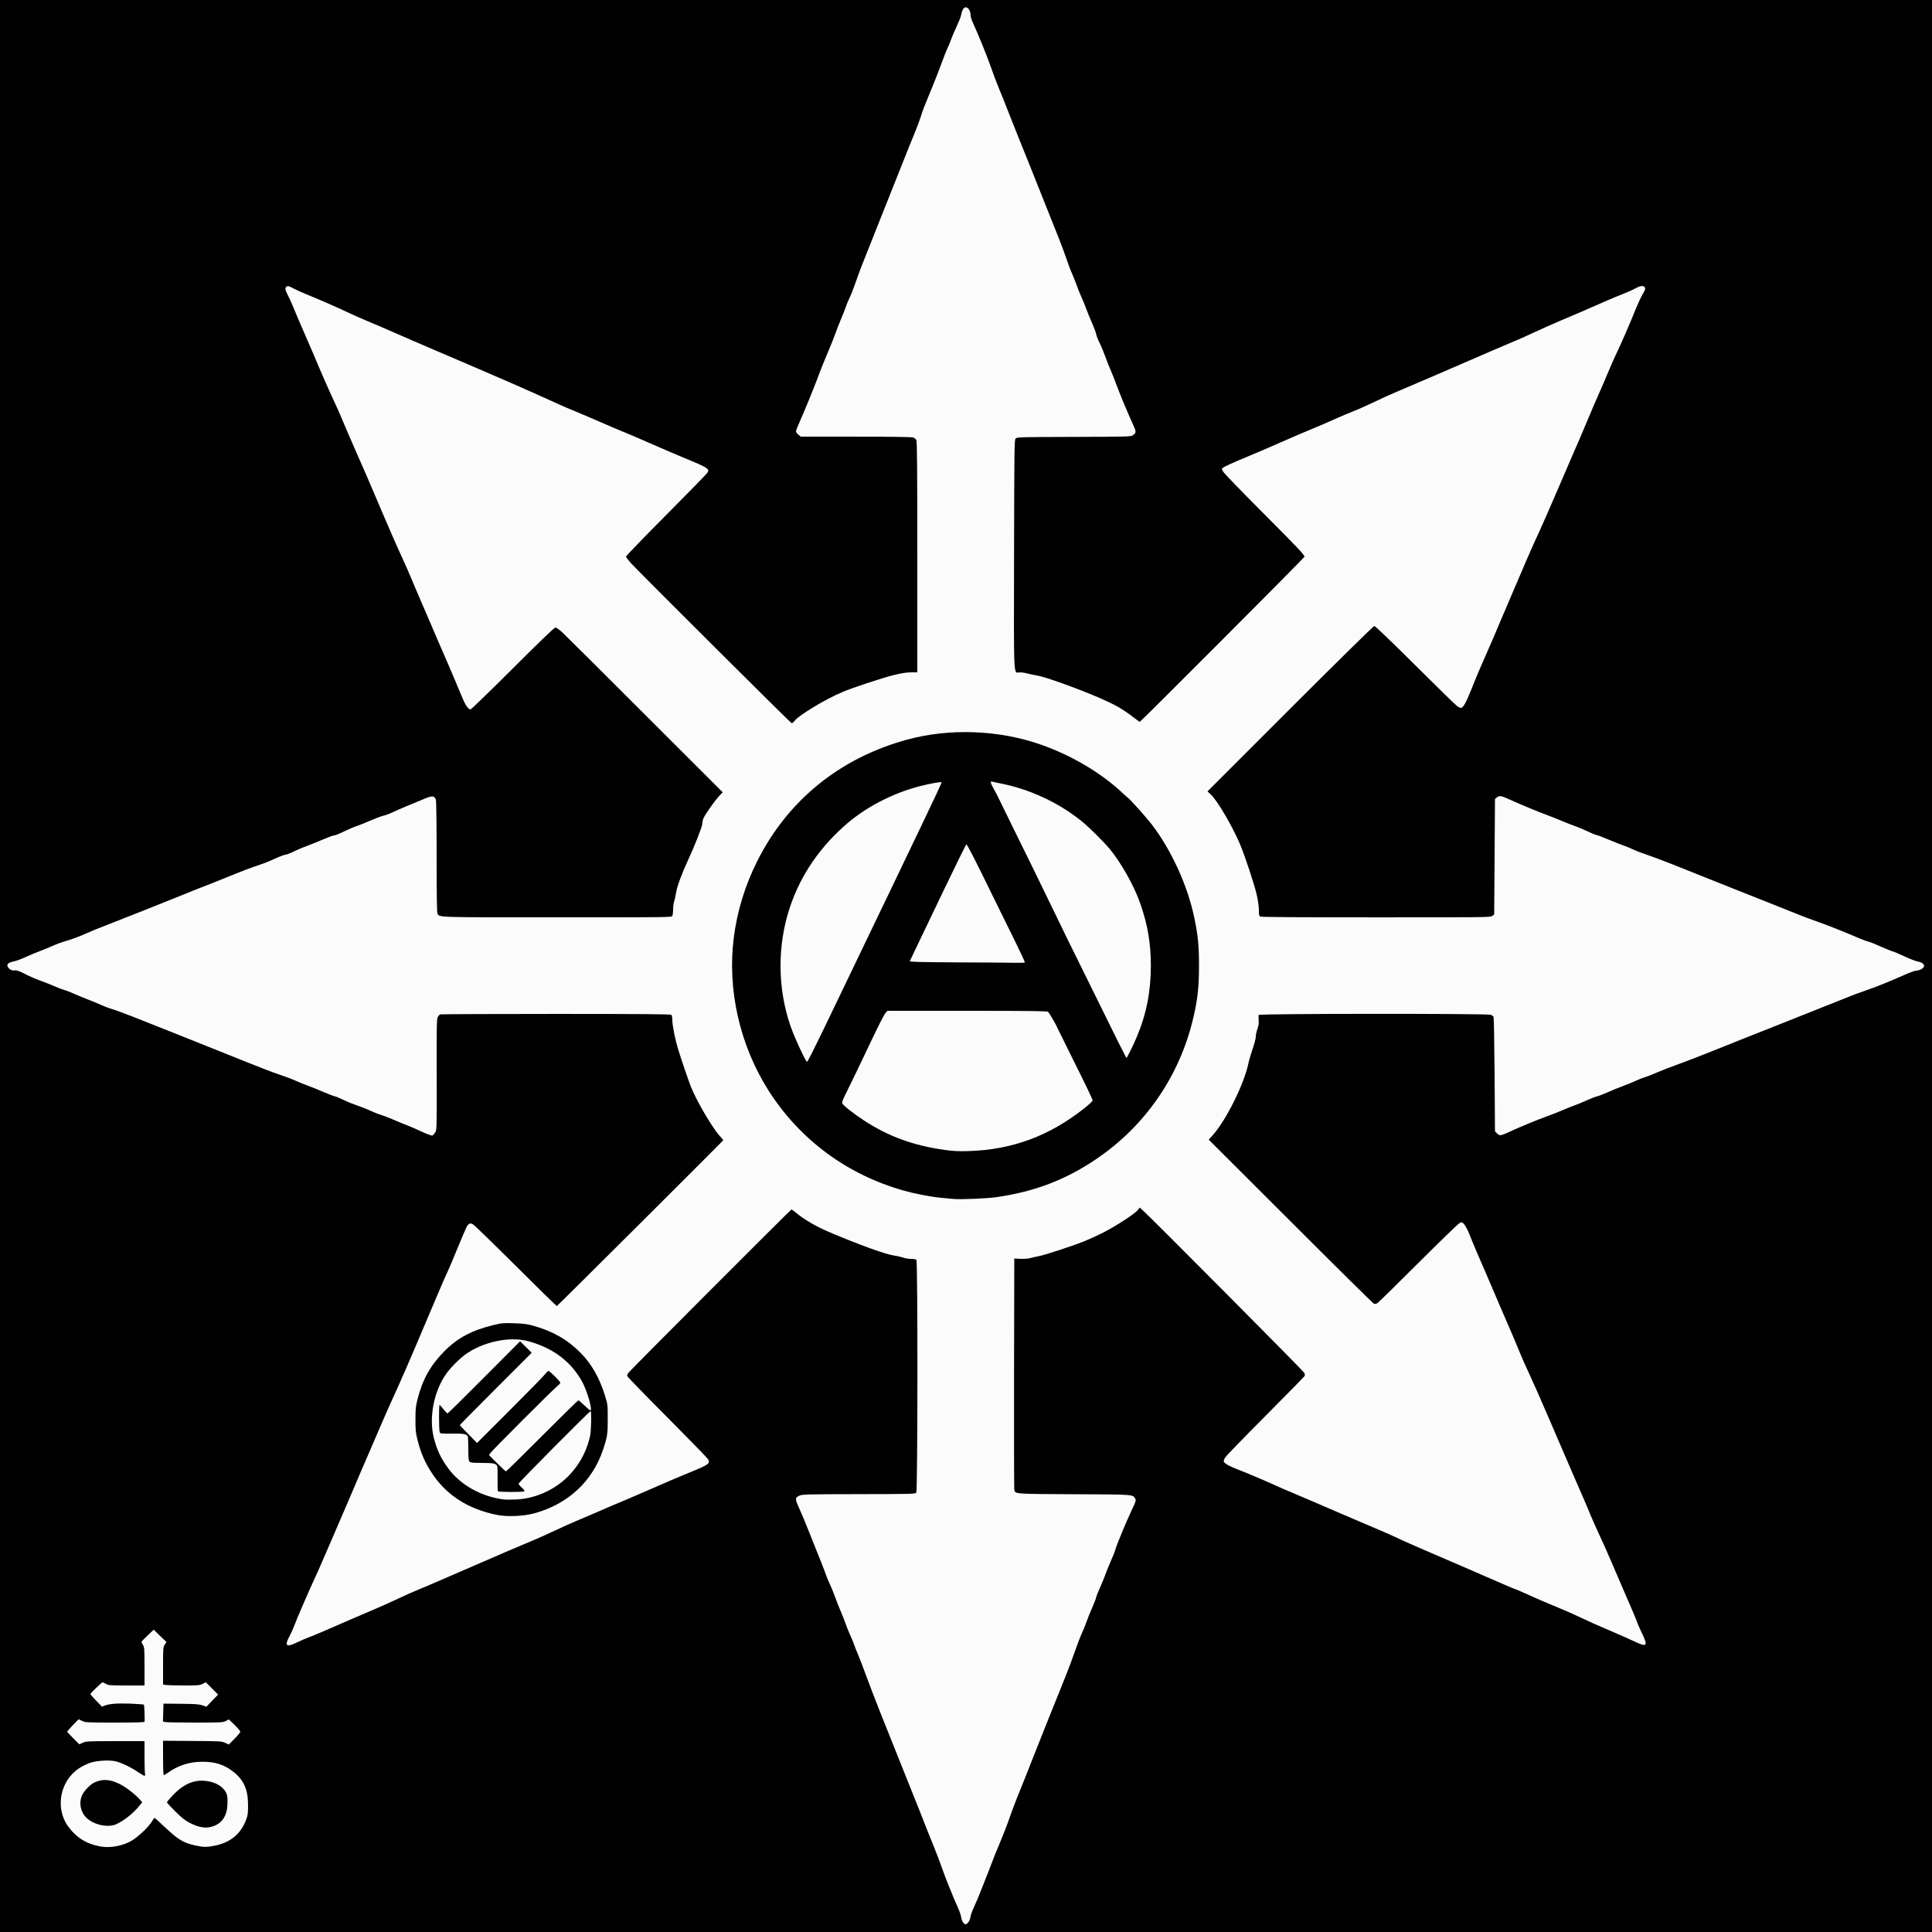 <?xml version="1.0" encoding="utf-8"?>
<!DOCTYPE svg PUBLIC "-//W3C//DTD SVG 1.0//EN" "http://www.w3.org/TR/2001/REC-SVG-20010904/DTD/svg10.dtd">
<svg version="1.0" xmlns="http://www.w3.org/2000/svg" width="2500" height="2500" viewBox="0 0 2500 2500" preserveAspectRatio="xMidYMid meet">
 <rect x="0" y="0" width="2500" height="2500" fill="#808080" stroke="none"/>
 <g fill="#000100">
  <path d="M0 1250 l0 -1250 1250 0 1250 0 0 1250 0 1250 -1250 0 -1250 0 0 -1250z m1252.7 1227.9 c0.3 -2.4 2.3 -8.2 4.5 -12.9 2.2 -4.7 6 -13.4 8.3 -19.5 2.3 -6 6.1 -15.5 8.3 -21 2.2 -5.5 5.4 -13.6 7 -18 1.6 -4.4 6.4 -16.3 10.7 -26.5 4.2 -10.2 8.8 -21.9 10.2 -26 3.5 -10.4 10.3 -28.4 15.7 -41.5 2.5 -6 10.2 -25.4 17.1 -43 11.3 -28.7 18.5 -46.6 41 -102.5 3.7 -9.1 9.2 -23.7 12.2 -32.5 3 -8.8 7.1 -19.4 9 -23.5 1.9 -4.1 4.8 -11.1 6.3 -15.5 1.5 -4.4 4.8 -12.6 7.3 -18.2 2.5 -5.6 4.8 -11.6 5.2 -13.5 0.4 -1.8 2.9 -8 5.5 -13.8 2.6 -5.8 5.5 -13 6.5 -16 1 -3 4 -10.4 6.6 -16.3 2.7 -6 5.4 -12.7 6 -15 1.6 -6 14 -36.2 20.5 -49.7 l5.4 -11.4 -2 -2.1 c-2 -1.9 -3.7 -2 -35.8 -2.8 -18.5 -0.5 -50.6 -0.6 -71.2 -0.3 -24.5 0.4 -38.8 0.2 -41.3 -0.5 -7.3 -2 -6.7 11.2 -6.5 -158 l0.3 -152.4 10.5 0 c5.8 0 11 -0.3 11.7 -0.7 0.6 -0.5 4.4 -1.4 8.5 -2.2 9.5 -1.9 41.1 -12.1 58 -18.7 7.3 -2.9 19.4 -8.4 26.8 -12.2 15.8 -8 41 -24.5 44.2 -28.7 1.8 -2.4 2.9 -3 6 -3 3.8 0 6 2.1 108.5 104.8 57.5 57.6 105.4 106.1 106.5 107.7 1.9 3.1 2.4 9 0.9 11.3 -0.4 0.7 -23.1 23.7 -50.3 51.1 -27.3 27.4 -50.3 51 -51.3 52.5 -2.7 4 -4.7 2.9 32.5 18.1 10.2 4.2 23.2 9.8 29 12.5 5.8 2.7 17.7 7.9 26.5 11.5 8.8 3.7 22.5 9.5 30.5 13 15.1 6.6 36.3 15.7 53.5 23 31.2 13.2 38.8 16.5 58 25.5 5 2.3 27.9 12.3 51 22.2 23.1 9.9 47.9 20.6 55 23.8 14.8 6.6 39.3 17 40 17 0.3 0 5.6 2.3 11.8 5.1 12.1 5.6 24.1 10.7 46.2 19.9 7.7 3.1 20.1 8.7 27.5 12.3 7.4 3.6 23.9 10.9 36.5 16.3 12.7 5.3 26.5 11.4 30.8 13.6 l7.7 3.8 -3.6 -7.1 c-2 -4 -5.1 -11.1 -6.9 -15.8 -3.3 -8.5 -12.6 -30.3 -20.3 -47.6 -2.2 -4.9 -7.7 -17.8 -12.2 -28.5 -4.5 -10.7 -11.8 -27.1 -16.2 -36.4 -4.3 -9.3 -9.6 -21.2 -11.8 -26.5 -2.1 -5.3 -5.7 -13.9 -8 -19.1 -6.4 -14.4 -22 -50.6 -43.7 -101 -10.7 -25 -23 -52.9 -27.3 -62 -4.3 -9.1 -9.6 -21 -11.8 -26.5 -3.7 -9.4 -12.5 -29.9 -20.4 -48 -2 -4.4 -7.2 -16.8 -11.8 -27.5 -4.5 -10.7 -9.9 -23.3 -12 -28 -5.1 -11.3 -17.9 -41.4 -22 -51.9 -1.8 -4.6 -4.3 -9.6 -5.6 -11 l-2.2 -2.6 -50.9 50.8 c-27.9 27.9 -52.2 51.6 -53.8 52.7 -4.5 3 -8.8 2.6 -13.2 -1.2 -2.1 -1.7 -50.5 -49.8 -107.5 -106.7 -89.3 -89.1 -103.8 -104 -103.8 -106.5 0 -1.9 1.4 -4.4 4.7 -8 17.7 -19.5 41.3 -66.9 46.8 -93.9 0.9 -4.3 3.4 -12.8 5.6 -19 2.1 -6.1 3.9 -13 3.9 -15.2 0 -2.2 0.9 -6.6 2 -9.7 1.4 -4.1 1.8 -7 1.4 -10.2 -0.4 -2.4 -0.4 -5.6 0 -7 l0.6 -2.6 152 0 c111.2 0 152.6 0.3 154.4 1.1 1.4 0.7 2.8 1.9 3.3 2.8 0.4 0.9 1 34.6 1.3 74.8 l0.5 73.2 2.2 2.2 2.2 2.2 8.8 -4 c12.3 -5.7 36.8 -15.8 49.3 -20.3 5.8 -2.1 14.3 -5.4 19 -7.5 4.7 -2 11.4 -4.7 15 -6 3.6 -1.2 11 -4.3 16.5 -6.8 5.5 -2.5 11.6 -4.8 13.5 -5.2 1.9 -0.4 8 -2.8 13.5 -5.2 5.5 -2.5 14.1 -6 19.1 -7.8 5 -1.8 12.6 -4.9 16.9 -6.9 4.3 -2 9.6 -4.1 11.9 -4.7 2.2 -0.6 9.1 -3.2 15.1 -5.9 6.1 -2.6 18 -7.3 26.5 -10.3 14.6 -5.3 37.6 -14.3 60.5 -23.5 5.5 -2.3 31.2 -12.5 57 -22.7 79.8 -31.7 84.6 -33.6 98 -39 12.4 -5.1 24.7 -9.6 34.5 -12.9 6.8 -2.2 31 -12.1 44.5 -18.1 6.6 -2.9 14 -5.6 16.4 -5.8 2.4 -0.3 5.1 -1.2 5.9 -2.1 1.4 -1.4 1.3 -1.6 -1.2 -2.6 -1.5 -0.5 -3.8 -1 -5 -1 -1.3 0 -8 -2.7 -14.9 -5.9 -6.9 -3.3 -14.4 -6.5 -16.7 -7.1 -2.2 -0.6 -9.3 -3.5 -15.8 -6.4 -6.5 -3 -13.4 -5.7 -15.3 -6.1 -1.9 -0.4 -6.5 -2.1 -10.4 -3.7 -19.8 -8.6 -42.6 -17.6 -56 -22.3 -8.2 -2.9 -19 -6.9 -24 -9 -4.9 -2 -16.2 -6.5 -25 -10 -14.5 -5.7 -99.7 -39.6 -142.1 -56.6 -9.4 -3.7 -22.6 -8.6 -29.3 -10.9 -6.7 -2.2 -14.7 -5.3 -17.9 -6.9 -3.1 -1.5 -8.2 -3.6 -11.2 -4.6 -3 -1 -11.6 -4.4 -19 -7.5 -7.4 -3.2 -15.1 -6.1 -17 -6.5 -1.9 -0.4 -7.1 -2.5 -11.5 -4.7 -4.4 -2.1 -11.7 -5.2 -16.2 -6.8 -4.5 -1.6 -12.5 -4.7 -17.9 -7 -5.3 -2.3 -13.8 -5.6 -18.8 -7.5 -10.3 -3.7 -36.1 -14.4 -47.9 -19.9 -4.3 -2 -8.4 -3.6 -9.1 -3.6 -4.1 0 -4.1 0.2 -4.6 77.7 l-0.5 74.5 -2.4 1.9 c-2.3 1.9 -6.2 1.9 -153.3 1.9 -102.1 0 -151.6 -0.3 -152.9 -1 -1.6 -0.9 -1.9 -2.2 -1.9 -8.5 0 -4.5 -1.1 -12.2 -2.9 -20.2 -3.2 -13.8 -15.9 -52.1 -22.1 -66.3 -9.9 -22.8 -28.8 -54.9 -36.7 -62.4 -3.5 -3.3 -4.3 -4.7 -4.3 -7.6 0 -3.4 5.3 -8.8 106.8 -110.3 l106.8 -106.7 4.8 0 4.9 0 52.2 52 c28.7 28.6 53 52 53.8 52 2.3 0 5 -5 11 -20.5 5.3 -13.4 11.7 -28.5 24.2 -57 3.2 -7.1 9.3 -21.3 13.5 -31.5 4.3 -10.2 11.5 -27 16 -37.5 4.5 -10.4 9.9 -23 12 -28 6.5 -15.6 17.6 -40.6 23 -52 2.8 -6 13.2 -29.7 23 -52.5 9.8 -22.8 19.7 -45.8 22 -51 4.6 -10.4 10 -22.9 19 -44.5 3.2 -7.7 8.8 -20.7 12.5 -29 3.7 -8.2 9.4 -21.5 12.7 -29.5 3.3 -8 8.7 -20.1 12 -27 6 -12.5 15.4 -34.3 24.3 -56 2.5 -6.3 5.8 -13.4 7.2 -15.8 1.3 -2.4 2.2 -4.6 1.9 -4.9 -0.2 -0.3 -2.9 0.8 -5.8 2.5 -2.9 1.7 -10 4.8 -15.8 7.1 -9.2 3.5 -18.7 7.5 -52.5 22.4 -4.4 1.9 -16.8 7.2 -27.5 11.7 -10.7 4.5 -27.1 11.9 -36.5 16.3 -9.3 4.4 -19.7 9 -23 10.2 -3.3 1.3 -15.4 6.5 -27 11.5 -44.1 19.2 -108.7 47.1 -126.5 54.5 -6.9 2.9 -19.7 8.7 -28.5 13 -8.8 4.2 -20.5 9.4 -26 11.5 -5.5 2.1 -17.6 7.3 -27 11.5 -9.3 4.2 -21.5 9.4 -27 11.6 -9.1 3.7 -16.3 6.8 -52 22.4 -6.6 2.9 -20.3 8.8 -30.5 13 -27.4 11.4 -31 13.1 -31 15.1 0 1 22 23.8 49.5 51.3 27.2 27.3 50.6 51.1 52 53 1.7 2.4 2.5 4.8 2.5 7.5 0 4 -0.4 4.4 -106.2 110.3 -121.9 122 -108.2 110.5 -120.4 101 -15.2 -11.7 -23.8 -16.6 -46.9 -26.6 -27.3 -11.7 -69.4 -26.8 -78.5 -28 -3.6 -0.6 -9 -1.7 -12 -2.5 -3 -0.9 -7.6 -1.6 -10.1 -1.6 -8.7 0 -8 15.8 -7.7 -155 0.3 -144.3 0.4 -152 2.1 -153.7 1.7 -1.7 6.5 -1.8 76.2 -2.3 88.8 -0.6 80.9 0.9 73.8 -14 -5.6 -11.7 -15.2 -35 -20.3 -49 -2.1 -5.8 -5.2 -13.4 -6.8 -17 -1.6 -3.6 -4.6 -11.2 -6.7 -17 -2.1 -5.8 -5.4 -13.9 -7.5 -18 -2.1 -4.1 -4.1 -9.3 -4.5 -11.4 -0.3 -2.2 -2.6 -8.2 -4.9 -13.5 -2.4 -5.3 -5.8 -13.6 -7.6 -18.4 -1.7 -4.9 -4.8 -12.3 -6.7 -16.5 -2 -4.3 -4.8 -11.3 -6.3 -15.7 -1.5 -4.4 -4.2 -11 -5.8 -14.6 -1.7 -3.6 -5 -12.2 -7.2 -19 -2.3 -6.8 -6.9 -19.1 -10.2 -27.4 -16.8 -42 -32.4 -81 -39.3 -98.5 -4.3 -10.7 -10.1 -25.3 -13.1 -32.5 -2.9 -7.1 -8.5 -21.3 -12.5 -31.5 -3.9 -10.2 -9.4 -23.9 -12.2 -30.5 -2.8 -6.6 -7.4 -18.7 -10.2 -27 -5 -14.3 -16.7 -43.3 -23.4 -57.7 -1.7 -3.7 -3.1 -8 -3.1 -9.6 0 -3.4 -1.9 -9.2 -3 -9.2 -0.9 0 -2.6 4.4 -3.4 8.8 -0.3 1.9 -3 8.6 -6 15 -3 6.5 -6 13.5 -6.7 15.7 -0.6 2.2 -2.8 7.4 -4.7 11.5 -1.9 4.1 -5.4 12.9 -7.7 19.5 -2.4 6.6 -7.6 20.1 -11.7 30 -11.2 27.2 -12.5 30.3 -15.3 39.5 -1.5 4.7 -5.3 14.8 -8.5 22.5 -3.2 7.7 -9.1 22.3 -13.1 32.5 -4 10.2 -14.2 35.8 -22.7 57 -8.5 21.2 -17.8 44.6 -20.7 52 -2.9 7.4 -7.3 18.5 -9.7 24.5 -2.5 6.1 -6.7 17.3 -9.3 25 -2.6 7.7 -6.2 16.9 -8 20.5 -1.8 3.6 -4 9 -5 12 -1 3 -3.8 10.2 -6.3 16 -2.4 5.8 -5.7 14.1 -7.2 18.5 -1.6 4.4 -4.8 12.7 -7.3 18.5 -5.7 13.2 -11.7 28.2 -17.2 43 -6 15.9 -15.7 39.5 -21.1 51.4 l-4.6 10 2.6 2.3 2.7 2.3 70.7 0 c43.9 0 72.1 0.4 74.3 1 2.3 0.6 4 1.9 4.7 3.6 0.9 1.8 1.2 41.4 1.2 154.4 l0 152 -8.1 0 c-5.8 0 -12 1 -22.5 3.5 -14 3.5 -53.3 16.4 -66.4 22 -21.7 9.1 -56 29.8 -61.5 36.9 -2.6 3.4 -3.2 3.7 -7.1 3.4 -4.3 -0.3 -4.9 -0.9 -103 -98.8 -54.3 -54.2 -102.2 -102.3 -106.6 -106.9 -7.4 -7.9 -7.8 -8.6 -7.8 -12.9 l0 -4.5 52.5 -52.7 c28.9 -29 52.5 -53 52.5 -53.3 0 -1.2 -7.6 -5.1 -21.1 -10.6 -17 -7 -38.1 -16.1 -60.9 -26.1 -9.1 -4 -21.2 -9.2 -27 -11.5 -5.8 -2.3 -19.5 -8.2 -30.5 -13 -11 -4.8 -24.9 -10.7 -31 -13.2 -6 -2.4 -15.3 -6.4 -20.5 -8.8 -18.6 -8.5 -58.6 -26.3 -65 -29 -3.6 -1.5 -8.4 -3.6 -10.7 -4.6 -4.1 -1.9 -40.7 -17.6 -92.8 -39.9 -13.7 -5.9 -34 -14.6 -45 -19.5 -11 -4.8 -26.7 -11.6 -35 -15 -8.2 -3.5 -18.8 -8.1 -23.5 -10.4 -10.6 -5.2 -41 -18.5 -55 -24.1 -5.8 -2.3 -12.9 -5.4 -15.8 -7 -2.9 -1.6 -5.2 -2.6 -5 -2.2 0.2 0.4 1.8 3.6 3.7 7.2 1.8 3.6 4.4 9.2 5.6 12.5 1.3 3.3 6.5 15.5 11.5 27 5.1 11.6 11.6 26.6 14.5 33.5 11 26.2 20.6 48 26.5 60.5 3.4 7.2 7.9 17.3 10 22.5 2.1 5.2 9.7 22.8 16.8 39 7.1 16.2 14.3 32.7 16 36.5 1.7 3.9 10.3 24.1 19.2 45 8.9 20.9 20.1 46.6 25 57 4.8 10.5 10.6 23.5 12.8 29 2.3 5.5 7.5 17.9 11.7 27.5 4.2 9.6 10.5 24.3 14 32.5 3.4 8.3 10 23.3 14.4 33.5 4.5 10.2 12.2 28.2 17.2 40 10.8 25.9 13.9 32.7 15.7 34.2 1 0.9 12.4 -9.9 53.5 -51 l52.3 -52.2 5.1 0 c4.9 0 5.4 0.3 12 6.3 3.7 3.4 51.9 51.4 107.1 106.5 113 113 104 102.7 95.8 111.2 -5 5.1 -18.2 23.8 -20.2 28.7 -0.8 1.8 -1.4 4.8 -1.4 6.8 0 3.4 -10.3 29.6 -18.7 47.5 -7.7 16.5 -14.4 34.6 -15.4 41.8 -0.6 4 -1.7 9.1 -2.5 11.4 -0.8 2.2 -1.4 6.9 -1.4 10.5 0 3.5 -0.5 7.3 -1 8.4 -1.1 1.9 -3.8 1.9 -151.6 1.9 -158.1 0 -155.3 0.1 -158 -4.1 -0.5 -0.8 -1.1 -34.6 -1.4 -75.1 -0.5 -66.7 -0.7 -73.9 -2.1 -75.4 -1.6 -1.5 -2.3 -1.4 -10 2.1 -4.6 2 -14.5 6.2 -21.8 9.2 -7.4 3 -15.7 6.6 -18.3 7.9 -2.7 1.4 -7.6 3.2 -11.1 4 -3.4 0.9 -10.7 3.7 -16.2 6.1 -5.5 2.5 -13.2 5.6 -17.2 6.9 -4 1.3 -11.8 4.7 -17.4 7.4 -5.6 2.8 -11.3 5 -12.5 5 -1.3 0 -7.5 2.3 -13.9 5 -6.4 2.8 -15.4 6.4 -20 8.1 -4.6 1.6 -12.6 4.9 -17.6 7.4 -5.1 2.5 -10.3 4.5 -11.6 4.5 -1.3 0 -7.4 2.3 -13.6 5.1 -6.1 2.9 -14.3 6.2 -18.2 7.4 -12.4 4.1 -24.6 8.7 -45.5 17.3 -11.3 4.6 -25.2 10.1 -31 12.3 -5.8 2.2 -15.2 6 -21 8.4 -13.2 5.5 -90.3 36.1 -107 42.5 -6.9 2.6 -15.6 6.2 -19.5 8 -9.6 4.4 -21.7 8.9 -29.5 11 -3.6 1 -10.8 3.6 -16 6 -5.2 2.3 -12.6 5.3 -16.5 6.7 -3.8 1.4 -11.6 4.7 -17.2 7.3 -5.6 2.7 -12.1 5.1 -14.5 5.5 -2.4 0.4 -5.4 1.2 -6.7 1.6 -3.7 1.4 -0.9 3.9 4.4 3.9 3.3 0 7.1 1.4 15.3 5.5 6 3 14.7 6.8 19.3 8.4 4.6 1.6 12.5 4.7 17.5 6.9 4.9 2.2 11 4.5 13.5 5.2 2.4 0.6 8.5 3 13.4 5.2 5 2.2 12.4 5.3 16.5 6.8 4.1 1.5 12 4.8 17.5 7.2 5.5 2.5 12.3 5 15 5.7 2.8 0.7 14.5 5 26 9.5 49.4 19.6 84 33.3 117 46.6 52.4 21.1 62.7 25 74.5 29 6.9 2.3 15.4 5.5 19 7.2 3.6 1.7 10.8 4.6 16 6.5 5.2 1.9 14.5 5.6 20.5 8.3 6.1 2.6 12.6 5.1 14.5 5.5 1.9 0.4 7 2.5 11.4 4.7 4.3 2.2 11.7 5.2 16.5 6.8 4.7 1.5 12.6 4.6 17.6 6.9 4.9 2.3 11.4 4.9 14.5 5.7 3 0.9 10.6 3.8 16.8 6.5 6.2 2.7 15.2 6.4 20 8.3 4.8 1.8 12 5 16 7 3.9 2 7.7 3.6 8.5 3.6 0.7 0 2.1 -1.3 3 -2.9 1.6 -2.8 1.7 -8.3 1.7 -74.6 0 -75.9 0 -76.1 4.5 -77.9 0.9 -0.3 69.7 -0.6 152.9 -0.6 116.3 0 151.5 0.3 152.4 1.2 0.7 0.7 1.2 3.7 1.2 6.9 0 7 3.9 26.2 7.9 38.9 4 13 13.4 40.3 16 46.9 7.7 19.2 28.1 53.9 37.8 64.4 8.2 8.8 17.7 -2.2 -103.2 118.7 -105.9 105.9 -107 107 -110.9 107 -3.9 0 -4.9 -0.9 -56.6 -52.5 -28.9 -28.9 -53.4 -52.5 -54.3 -52.5 -2.2 0 -3.6 2.9 -15.2 31.5 -5.4 13.2 -10.9 26.2 -12.2 28.9 -2.6 5.1 -10.2 22.7 -21.3 49.1 -13.9 33 -30.2 71.3 -33.9 79.5 -2.2 4.7 -5.1 11.4 -6.6 14.9 -1.5 3.5 -5.8 13.2 -9.7 21.5 -3.8 8.3 -11.5 25.7 -17 38.6 -5.5 12.9 -11.3 26.4 -12.9 30 -4.1 9.3 -15.5 35.8 -26.8 62.5 -13.1 30.6 -35.3 81.9 -40 92.5 -2.2 4.7 -6.4 13.9 -9.4 20.5 -6.1 13.5 -17 38.9 -21.7 51 -1.7 4.4 -4.2 9.9 -5.5 12.3 -1.3 2.3 -2.2 4.2 -2 4.2 0.2 0 3.5 -1.5 7.2 -3.4 3.7 -1.9 10 -4.5 13.8 -5.9 6.1 -2.2 18.5 -7.5 54 -23 4.4 -1.9 16.6 -7.1 27 -11.6 10.5 -4.4 25.7 -11.2 33.9 -15.1 8.2 -3.9 19.2 -8.9 24.5 -11 5.3 -2.1 19.1 -8 30.6 -13 11.6 -5.1 30.5 -13.3 42 -18.2 11.6 -5 32.5 -14 46.5 -20.1 14 -6 29.3 -12.5 34 -14.4 4.7 -1.9 16.2 -7.1 25.5 -11.5 9.4 -4.4 22.2 -10.2 28.5 -12.8 6.3 -2.6 15.3 -6.5 20 -8.5 16.5 -7.2 35.6 -15.4 44 -18.8 4.7 -2 16.4 -7 26 -11.2 25.8 -11.4 36.6 -16 56 -23.9 18.1 -7.4 24 -10.4 24 -12 0 -0.5 -22.6 -23.6 -50.3 -51.5 -27.7 -27.8 -51.3 -51.9 -52.5 -53.5 -3.2 -4.2 -2.9 -8.8 1 -13.3 1.7 -2.1 49.5 -50.3 106.2 -107 99.2 -99.4 103.2 -103.3 106.8 -103.3 2.7 0 4.7 0.9 8 3.6 11 9.3 26.8 18.5 44.5 26 38 16.1 72.8 28.7 82.9 30 3.2 0.4 8.3 1.5 11.3 2.5 3 1.1 8 1.9 11.1 1.9 3.1 0 6.1 0.5 6.8 1.2 1.9 1.9 1.7 304.7 -0.2 307.3 -1.3 1.8 -4.1 1.9 -74.2 1.9 -66.4 0.1 -73.2 0.3 -76.6 1.8 -2.1 0.9 -3.8 2.2 -3.8 2.7 0 0.6 1.8 5 4.1 9.8 2.2 4.9 7.9 18.5 12.5 30.3 4.7 11.8 11.4 28.7 15 37.5 3.5 8.9 6.4 16.5 6.4 16.9 0 0.5 2.1 5.4 4.6 11 2.6 5.6 5.9 13.7 7.4 18.1 1.5 4.4 4.5 12.1 6.7 17 2.2 5 5 12.2 6.3 16 1.3 3.9 4 10.6 6 15 2 4.4 4.3 9.8 5 12 0.7 2.2 3.1 8.3 5.3 13.5 2.2 5.2 7.3 18.5 11.3 29.5 4 11 12.2 32.2 18.1 47 6 14.9 16 39.8 22.2 55.5 6.2 15.7 14.2 35.5 17.6 44 6.2 15.2 14.2 35.4 20.9 52.7 1.9 4.9 5.8 14.4 8.6 21.3 2.8 6.9 7.1 18.1 9.5 25 4.4 12.9 15.9 41.4 21.4 53.2 1.7 3.6 3.3 8.6 3.7 11 0.4 2.4 1.1 5.1 1.6 6.2 0.9 1.6 1.2 1.7 2.5 0.4 0.8 -0.9 1.7 -3.5 2 -5.9z m-1098.2 -93.4 c3.3 -0.9 9.2 -3.4 13 -5.7 8.4 -5 21.9 -17.7 26 -24.7 2.7 -4.6 3.3 -5.1 6.5 -5 3.1 0 4.9 1.3 15.5 11.5 18 17.1 25.5 21.5 42.5 24.9 8.2 1.6 8.8 1.6 17.8 -0.4 20 -4.4 32.8 -15.2 39.7 -33.4 5 -13.5 2.5 -32.9 -5.9 -45.2 -9.9 -14.2 -29.2 -23.8 -48.1 -23.8 -13 0.1 -29.1 5.5 -40.6 13.8 -3.7 2.6 -5.9 3.5 -8.9 3.5 l-4 0 0 -25.3 0 -25.3 40.8 0.4 c26.5 0.2 41.7 0.7 43.6 1.4 2.7 1.1 3.1 0.8 8.3 -4.6 l5.6 -5.8 -5.5 -5.5 c-4.9 -4.8 -5.8 -5.4 -7.6 -4.4 -2.2 1.2 -76.3 1.6 -82.1 0.5 l-3.2 -0.7 0.3 -14.6 0.3 -14.6 26.3 0.2 c17.1 0.2 26.9 0.6 28.3 1.4 1.9 1 2.8 0.4 7.7 -4.5 l5.6 -5.6 -5.5 -5.6 c-4.9 -4.9 -5.9 -5.5 -7.7 -4.5 -2.2 1.2 -44.7 1.6 -51.4 0.5 l-3.8 -0.7 0 -26.9 c0 -15 0.4 -27.7 0.9 -28.7 0.8 -1.4 -0.1 -2.8 -4.4 -7.1 l-5.4 -5.4 -5.5 5 c-3.6 3.3 -5.2 5.4 -4.7 6.4 0.3 0.8 0.7 14.2 0.9 29.8 l0.3 28.2 -26 0 c-17.8 0 -26.8 -0.4 -28.6 -1.2 -2.4 -1.1 -2.9 -0.8 -8 4.2 l-5.3 5.3 5.6 5.8 c4.7 4.8 6 5.6 7.5 4.7 2.6 -1.4 29 -2.1 42.7 -1.1 l11.5 0.8 0.8 12.4 c0.5 6.9 0.6 13.5 0.2 14.8 l-0.5 2.3 -41 0 c-26.1 0 -41.9 -0.4 -43.6 -1 -2.6 -1 -3.2 -0.7 -8.1 4.2 l-5.3 5.3 5.8 5.8 c5.4 5.4 6 5.7 8.6 4.7 1.7 -0.6 17.5 -1 43.2 -1 l40.4 0 0 17.8 c0 9.9 0.3 21.3 0.6 25.5 l0.7 7.7 -4.2 0 c-3.4 0 -5.6 -1 -11.4 -4.9 -9.8 -6.7 -22.9 -12.8 -30.2 -14.2 -12.7 -2.4 -27.6 1.1 -40.1 9.2 -8.4 5.5 -14.3 12.4 -19.2 22.7 -4.7 9.8 -5.5 21.5 -2.3 32 7 23.2 33.6 42.2 57.1 40.8 4.1 -0.3 10.2 -1.2 13.5 -2.1z"/>
  <path d="M638.5 1963 c-20.1 -4.3 -38 -11.8 -52.3 -22 -14 -9.9 -29.8 -28.3 -37.6 -43.7 -4.5 -9 -8.6 -20.3 -11.4 -31.2 -2.4 -9.6 -2.7 -12.4 -2.7 -29.1 0 -16.7 0.3 -19.5 2.7 -29.1 6.5 -25.7 16.6 -43.9 34.6 -62.2 17.4 -17.5 36 -27.5 64.2 -34.2 10.9 -2.6 12.5 -2.7 29.5 -2.2 15.4 0.4 19.3 0.8 27.2 3 25.6 7.3 44.6 18.1 61.4 35.1 14.3 14.3 24.4 32.1 31.6 55.1 l3.7 12 0.1 21.5 c0 22.5 -0.5 25.9 -6.1 42.7 -13.7 41.1 -45.5 70.6 -88.9 82.5 -10 2.8 -12.7 3.1 -29 3.4 -14.9 0.3 -19.6 0 -27 -1.6z m46.5 -28.7 c9.8 -2.6 25.6 -9.9 33.5 -15.3 25.1 -17.3 43.4 -50.1 43.5 -78 l0 -7.5 -43 43 -43 42.9 3.1 3.2 c2.5 2.6 3 3.8 2.7 7 l-0.3 3.9 -19.7 0 c-10.8 0 -20 -0.4 -20.5 -0.8 -0.4 -0.5 -0.7 -7.2 -0.5 -14.9 0.2 -7.6 0.1 -15.2 -0.3 -16.7 -0.9 -4.3 -4 -5.1 -20 -5.1 -11.7 0 -14.6 -0.3 -15.9 -1.6 -1.3 -1.3 -1.6 -4.3 -1.6 -16.7 0 -8.4 -0.4 -15.7 -0.8 -16.3 -2 -3.1 -5.6 -3.6 -20.6 -3.3 l-15 0.4 -0.7 -2.5 c-0.4 -1.4 -0.8 -10.8 -0.9 -21 -0.2 -20.2 -1.4 -20.4 -2.6 -0.4 -0.5 8.7 -0.3 12.7 1.1 19 8.6 39 32.9 66.4 69.7 78.7 18.5 6.2 34 6.8 51.8 2z m63.6 -125.3 c3.3 0 4.6 0.6 7.4 3.5 1.8 1.9 3.5 3.3 3.7 3.1 0.7 -0.7 -6 -18.4 -9.4 -24.5 -9.1 -16.9 -23.4 -31.4 -40.3 -40.9 -6.1 -3.4 -18.2 -8.6 -23.7 -10.1 l-3.7 -1 4.2 4.2 c7.6 7.7 10 4.5 -41.1 55.5 l-45.3 45.3 8.5 8.4 8.6 8.5 39.8 -39.8 c21.9 -21.8 41.7 -42.1 44 -44.9 3.8 -4.9 4.5 -5.3 8.4 -5.3 3.8 0 4.8 0.6 11.2 6.9 6.7 6.5 7.1 7 7.1 11.3 0 4.1 -0.4 4.8 -3.7 7.3 -2.1 1.6 -22.4 21.4 -45.1 44.2 l-41.3 41.3 8.3 8.4 8.3 8.3 45 -44.8 c44.5 -44.4 45.1 -44.9 49.1 -44.9z m-83.5 -72.8 c-3.5 -0.9 -21.5 2.2 -30.8 5.3 -21 7 -33.2 15.1 -48.3 32.2 -8.4 9.4 -17.6 26.8 -20.4 38.6 -0.6 2.6 -0.5 2.7 3.2 2.7 3.4 0 4.2 0.5 7.2 4.4 l3.3 4.5 43.6 -43.7 c24.7 -24.8 43 -43.9 42.2 -44z"/>
  <path d="M1230.5 1554.4 c-2.2 -0.2 -9.4 -0.9 -16 -1.5 -12.9 -1.2 -33.3 -5.1 -48.2 -9.3 -90.2 -25.4 -162.5 -88.9 -198.1 -174.2 -26.9 -64.3 -31.4 -137.5 -12.6 -203.6 27.3 -95.7 96.9 -170.7 188.6 -203.2 17.3 -6.1 33 -10.6 45.3 -13 44.2 -8.5 95.7 -6.9 138.5 4.3 47 12.2 94.7 38.2 127.7 69.4 2.9 2.7 6.1 5.6 7.3 6.4 2.6 1.9 24.1 25.9 30.2 33.9 31.1 40.5 52 91.8 59.5 145.9 2.8 20.4 2.5 63.9 -0.6 84 -5.6 36.8 -15 66.1 -31 97 -15.4 29.8 -30.9 51.2 -53.1 73.6 -49.1 49.3 -105.5 77.7 -175 88 -12.9 1.9 -51.9 3.3 -62.5 2.3z m46 -69.9 c33.6 -4.7 61.8 -14.1 89 -29.8 17.7 -10.2 43.5 -29.4 43.5 -32.3 0 -0.7 -9.9 -21.2 -22 -45.4 -12.1 -24.2 -22 -44.2 -22 -44.3 0 -1.3 -10.4 -19.4 -11.8 -20.4 -1.2 -1 -23.1 -1.3 -101.7 -1.3 l-100.2 0 -2 2.3 c-2.5 2.6 -8.1 13.8 -27.8 55.2 -8.1 17.1 -17.6 36.7 -21.1 43.7 -3.5 7 -6.4 13.2 -6.4 13.7 0 1.5 14.6 12.9 27 21 31.9 20.8 63.7 32.4 105 38.2 15.4 2.1 32.3 1.9 50.5 -0.6z m-200.6 -183 c10.6 -22.2 43.8 -91.2 61.8 -128.5 3.6 -7.4 8.5 -17.5 10.8 -22.5 2.3 -4.9 15.4 -32.2 29 -60.5 13.6 -28.3 27.2 -56.6 30.1 -62.8 l5.4 -11.3 -3.8 0.7 c-2 0.3 -8.9 2 -15.2 3.6 -36.8 9.3 -72.8 28.3 -99.4 52.4 -50.2 45.3 -79.1 105.3 -81.3 169 -1.4 39 6.5 74.2 25.4 113.4 l5.5 11.5 9.9 -20 c5.4 -11 15.2 -31.2 21.8 -45z m384.6 53.8 c4.1 -7.3 11.9 -26.6 15.3 -37.8 19 -62 11.6 -126.8 -20.9 -183.3 -12.3 -21.5 -20.1 -31.6 -38.2 -50.1 -17.3 -17.5 -35.2 -31.1 -56.7 -42.9 -16.3 -8.9 -44.2 -19.4 -60.3 -22.7 -4 -0.8 -8.2 -1.7 -9.4 -2 -1.9 -0.4 -0.4 3.1 10.4 24.7 16 32.1 28.6 57.9 64.5 131.8 25.6 52.7 42.6 87.2 60.4 123.1 10.6 21.2 22 44.3 25.3 51.2 3.4 7 6.3 12.7 6.5 12.7 0.2 0 1.6 -2.1 3.1 -4.7z m-140.3 -114 c-1.2 -2.7 -9.3 -19.4 -26.2 -53.8 -8.4 -17 -21.5 -43.8 -29.2 -59.5 -9.9 -20.4 -14.2 -28.1 -14.8 -27 -0.4 0.8 -13.3 27.6 -28.5 59.5 -35 73.2 -38.5 80.5 -38.5 81.1 0 0.2 26.2 0.5 58.3 0.7 32 0.1 63 0.3 68.9 0.5 9.9 0.2 10.7 0.1 10 -1.5z"/>
  <path d="M254.5 2366.6 c-10.2 -2.5 -19.3 -8.3 -30.7 -19.7 -10.1 -10 -10.8 -10.9 -10.8 -14.6 0 -3.5 0.8 -4.9 6.3 -10.8 8.7 -9.6 16.2 -14.8 25.8 -18 7.4 -2.5 9.1 -2.7 18.8 -2.3 16.3 0.8 26.3 5.6 31.4 15.1 1.9 3.7 2.2 5.7 2.2 16.2 -0.1 14.2 -2.3 21.3 -8.5 27.5 -7.2 7.2 -21.1 9.9 -34.5 6.6z"/>
  <path d="M129.4 2365.1 c-11.5 -1.8 -21.5 -8.5 -25.8 -17.3 -3.4 -6.8 -3.7 -20.1 -0.6 -27.3 2.8 -6.4 11 -14.8 17.2 -17.5 6.5 -2.8 18.6 -3.7 25.9 -2 11.1 2.6 27.6 13.2 37.2 23.8 6.1 6.8 5.5 9.2 -4.9 20.1 -8.1 8.6 -16 14.4 -24.9 18.6 -4.5 2.1 -16 2.8 -24.1 1.6z"/>
 </g>
 <g fill="#fcfbfb">
  <path d="M1246.2 2487.5 c-1 -1.3 -2.2 -4.4 -2.5 -6.9 -0.4 -2.5 -2.1 -7.6 -3.8 -11.3 -5.5 -11.9 -17 -40.4 -21.4 -53.3 -2.4 -6.9 -6.7 -18.1 -9.5 -25 -2.8 -6.9 -6.7 -16.4 -8.6 -21.3 -6.7 -17.3 -14.7 -37.5 -20.9 -52.7 -3.4 -8.5 -11.4 -28.3 -17.6 -44 -6.2 -15.7 -16.2 -40.6 -22.2 -55.5 -5.9 -14.8 -14.1 -36 -18.1 -47 -4 -11 -9.1 -24.3 -11.3 -29.5 -2.2 -5.2 -4.6 -11.3 -5.3 -13.5 -0.7 -2.2 -3 -7.6 -5 -12 -2 -4.4 -4.7 -11.1 -6 -15 -1.3 -3.8 -4.1 -11 -6.3 -16 -2.2 -4.9 -5.2 -12.6 -6.7 -17 -1.5 -4.4 -4.8 -12.5 -7.4 -18.1 -2.5 -5.6 -4.6 -10.5 -4.6 -11 0 -0.4 -2.9 -8 -6.4 -16.9 -3.6 -8.8 -10.3 -25.7 -15 -37.5 -4.6 -11.8 -10.7 -26.4 -13.5 -32.4 -5.6 -12.3 -5.6 -13.6 0.7 -16.4 3.3 -1.5 10.9 -1.7 76.6 -1.8 69.4 -0.1 73 -0.2 74.3 -2 1.8 -2.5 2 -299.3 0.1 -301.2 -0.7 -0.7 -3.7 -1.2 -6.8 -1.2 -3.1 0 -8.1 -0.8 -11.1 -1.9 -3 -1 -8.1 -2.1 -11.3 -2.5 -10.1 -1.3 -44.9 -13.9 -82.9 -30 -17.7 -7.5 -33.5 -16.7 -44.5 -26 -2.4 -2 -4.7 -3.6 -5 -3.6 -0.9 0 -205.7 205.1 -210 210.3 -2.8 3.3 -3.1 4.1 -2.1 6 0.7 1.2 23.7 24.9 51.4 52.7 27.6 27.8 51.1 51.9 52.3 53.7 4 5.8 1.9 7.4 -23.7 17.8 -19.5 8 -30.2 12.6 -56.1 24 -9.6 4.2 -21.3 9.2 -26 11.2 -8.4 3.4 -27.5 11.6 -44 18.8 -4.7 2 -13.7 5.9 -20 8.5 -6.3 2.6 -19.1 8.4 -28.5 12.8 -9.3 4.4 -20.8 9.6 -25.5 11.5 -4.7 1.9 -20 8.4 -34 14.4 -14 6.1 -34.9 15.1 -46.5 20.1 -11.5 4.9 -30.4 13.1 -42 18.2 -11.5 5 -25.3 10.9 -30.6 13 -5.3 2.1 -16.3 7.1 -24.5 11 -8.2 3.9 -23.4 10.7 -33.9 15.1 -10.4 4.5 -22.6 9.7 -27 11.6 -35.5 15.5 -47.9 20.8 -54 23 -3.8 1.4 -10.5 4.3 -14.8 6.4 -4.3 2.1 -9.1 3.9 -10.7 3.9 -2.5 0 -3 -0.4 -3 -2.5 0 -1.4 1.3 -4.9 2.9 -7.8 1.6 -2.8 4.4 -8.8 6.1 -13.2 4.7 -12.1 15.6 -37.5 21.7 -51 3 -6.6 7.2 -15.8 9.4 -20.5 4.7 -10.6 26.9 -61.9 40 -92.5 11.3 -26.7 22.7 -53.2 26.8 -62.5 1.6 -3.6 7.4 -17.1 12.9 -30 5.5 -12.9 13.2 -30.3 17 -38.6 3.9 -8.3 8.2 -18 9.7 -21.5 1.5 -3.5 4.4 -10.2 6.6 -14.9 3.7 -8.2 20 -46.5 33.9 -79.5 11 -26.1 18.8 -44.1 21 -48.5 1.2 -2.3 7 -16 12.9 -30.5 6 -14.6 11.6 -27.6 12.5 -29 2.3 -3.4 4.2 -4.1 7.4 -2.4 1.5 0.7 26.4 24.8 55.3 53.6 28.9 28.8 52.9 52.3 53.5 52.3 0.6 0 209.6 -208.2 215.3 -214.5 0.1 -0.2 -1.7 -2.5 -4.2 -5.2 -9.7 -10.5 -30.1 -45.1 -37.8 -64.4 -2.6 -6.6 -12 -33.9 -16 -46.9 -4 -12.7 -7.9 -31.9 -7.9 -38.9 0 -3.2 -0.5 -6.2 -1.2 -6.9 -0.9 -0.9 -35.5 -1.2 -149.4 -1.2 -81.5 0 -149 0.3 -149.9 0.6 -0.8 0.4 -2.3 2 -3.1 3.6 -1.3 2.5 -1.5 12.4 -1.3 74.3 0.1 71.2 0.1 71.5 -2 74.9 -1.2 1.9 -2.8 3.7 -3.7 4 -0.9 0.3 -7.2 -2 -14.2 -5.3 -7 -3.2 -15.2 -6.8 -18.2 -7.9 -3 -1.1 -10.7 -4.2 -17 -7 -6.3 -2.7 -14 -5.7 -17 -6.6 -3.1 -0.8 -9.6 -3.4 -14.5 -5.7 -5 -2.3 -12.9 -5.4 -17.6 -6.9 -4.8 -1.6 -12.2 -4.6 -16.5 -6.8 -4.4 -2.2 -9.5 -4.3 -11.4 -4.7 -1.9 -0.4 -8.4 -2.9 -14.5 -5.5 -6 -2.7 -15.3 -6.4 -20.5 -8.3 -5.2 -1.9 -12.4 -4.8 -16 -6.5 -3.6 -1.7 -12.1 -4.9 -19 -7.2 -11.8 -4 -22.1 -7.9 -74.5 -29 -33 -13.3 -67.6 -27 -117 -46.6 -11.5 -4.5 -23.2 -8.8 -26 -9.5 -2.7 -0.7 -9.5 -3.2 -15 -5.7 -5.5 -2.4 -13.4 -5.7 -17.5 -7.2 -4.1 -1.5 -11.5 -4.6 -16.5 -6.8 -4.9 -2.2 -11 -4.6 -13.4 -5.2 -2.5 -0.7 -8.6 -3 -13.5 -5.2 -5 -2.2 -12.9 -5.3 -17.5 -6.9 -4.6 -1.6 -13.3 -5.3 -19.3 -8.4 -8.5 -4.3 -11.5 -5.3 -13.8 -4.8 -3.3 0.6 -7.2 -1.4 -9 -4.8 -1.7 -3.1 1.1 -5.6 7.9 -6.9 3.1 -0.6 10.1 -3.2 15.5 -5.7 5.5 -2.5 13.3 -5.8 17.5 -7.3 4.2 -1.6 11.9 -4.7 17.1 -7 5.2 -2.4 12.4 -5 16 -6 7.8 -2.1 19.9 -6.6 29.5 -11 3.9 -1.8 12.6 -5.4 19.5 -8 16.7 -6.4 93.8 -37 107 -42.5 5.8 -2.4 15.2 -6.2 21 -8.4 5.8 -2.2 19.7 -7.7 31 -12.3 20.9 -8.6 33.1 -13.2 45.5 -17.3 3.9 -1.2 12.1 -4.5 18.2 -7.4 6.2 -2.8 12.3 -5.1 13.6 -5.1 1.3 0 6.5 -2 11.6 -4.5 5 -2.5 13 -5.8 17.6 -7.4 4.6 -1.7 13.6 -5.3 20 -8.1 6.4 -2.7 12.6 -5 13.9 -5 1.2 0 6.9 -2.2 12.5 -5 5.6 -2.7 13.4 -6.1 17.4 -7.4 4 -1.3 11.7 -4.4 17.2 -6.9 5.5 -2.4 12.8 -5.2 16.2 -6.1 3.5 -0.8 8.2 -2.5 10.5 -3.7 2.4 -1.2 11.3 -5.1 19.8 -8.7 8.5 -3.5 19.3 -8 23.9 -9.9 9.3 -3.9 12.3 -3.6 14.1 1.3 0.6 1.5 1 29.8 1 74 0 49.3 0.3 72.2 1.1 73.6 2.7 5 -2.8 4.8 155.3 4.8 144.8 0 147.5 0 148.6 -1.9 0.5 -1.1 1 -4.9 1 -8.4 0 -3.6 0.6 -8.3 1.4 -10.5 0.8 -2.3 1.9 -7.4 2.5 -11.4 1 -7.2 7.7 -25.3 15.4 -41.8 8.5 -18.1 18.6 -44 18.5 -47.2 0 -1.8 0.6 -4.9 1.4 -6.8 2.2 -5.2 15.3 -23.8 20.5 -29.1 l4.5 -4.7 -100.4 -100.3 c-55.1 -55.2 -103.4 -103.2 -107.1 -106.6 -3.9 -3.6 -7.8 -6.3 -9 -6.3 -1.4 0 -18.7 16.6 -55.2 53 -29.2 29.2 -53.9 53 -54.7 53 -2.2 0 -5.8 -4.5 -8.5 -10.5 -1.3 -2.8 -6.3 -14.7 -11.2 -26.5 -5 -11.8 -12.7 -29.8 -17.2 -40 -4.4 -10.2 -11 -25.2 -14.4 -33.5 -3.5 -8.2 -9.8 -22.9 -14 -32.5 -4.2 -9.6 -9.4 -22 -11.7 -27.5 -2.2 -5.5 -8 -18.5 -12.8 -29 -4.9 -10.4 -16.1 -36.1 -25 -57 -8.9 -20.9 -17.5 -41.1 -19.2 -45 -1.7 -3.8 -8.9 -20.3 -16 -36.5 -7.1 -16.2 -14.7 -33.8 -16.8 -39 -2.1 -5.2 -6.6 -15.3 -10 -22.5 -5.9 -12.5 -15.5 -34.3 -26.5 -60.5 -2.9 -6.9 -9.4 -21.9 -14.5 -33.5 -5 -11.5 -10.2 -23.8 -11.5 -27.1 -1.3 -3.4 -4.2 -9.8 -6.5 -14.3 -4.3 -8.4 -4.7 -10.7 -1.8 -12.5 1.4 -0.8 3.2 -0.3 8.5 2.6 3.7 2 11.5 5.5 17.3 7.8 14 5.6 44.4 18.9 55 24.1 4.7 2.3 15.3 6.9 23.5 10.4 8.3 3.4 24 10.2 35 15 11 4.9 31.3 13.6 45 19.5 52.1 22.3 88.7 38 92.8 39.9 2.3 1 7.1 3.1 10.7 4.6 6.4 2.7 46.4 20.5 65 29 5.2 2.4 14.5 6.4 20.5 8.8 6.1 2.5 20 8.4 31 13.2 11 4.8 24.7 10.7 30.5 13 5.8 2.3 17.9 7.5 27 11.5 22.8 10 43.9 19.1 60.9 26.1 14.5 5.9 19.9 8.7 22.1 11.4 0.9 1.1 0.7 2.1 -1.1 4.7 -1.2 1.8 -25.3 26.5 -53.6 54.9 -28.2 28.4 -51.3 52.3 -51.3 53.1 0 0.9 3.5 5.3 7.8 9.9 14.7 15.6 205.2 205.4 206.6 205.7 0.7 0.2 2.6 -1.4 4.1 -3.4 5.5 -7.1 39.8 -27.8 61.5 -36.9 13.1 -5.6 52.4 -18.5 66.4 -22 10.5 -2.5 16.7 -3.5 22.5 -3.5 l8.1 0 0 -149 c0 -110.8 -0.3 -149.6 -1.2 -151.4 -0.7 -1.7 -2.4 -3 -4.7 -3.6 -2.2 -0.6 -30.4 -1 -74.3 -1 l-70.6 0 -3.1 -2.6 c-1.7 -1.4 -3.1 -3.3 -3.1 -4.2 0 -1 1.6 -5.3 3.6 -9.7 5.8 -12.9 18.2 -43 22.9 -55.5 5.4 -14.6 11.5 -29.7 17.2 -43 2.5 -5.8 5.7 -14.1 7.3 -18.5 1.5 -4.4 4.8 -12.7 7.2 -18.5 2.5 -5.8 5.3 -13 6.3 -16 1 -3 3.2 -8.4 5 -12 1.8 -3.6 5.4 -12.8 8 -20.5 2.6 -7.7 6.8 -18.9 9.3 -25 2.4 -6 6.8 -17.1 9.7 -24.5 2.9 -7.4 12.2 -30.8 20.7 -52 8.5 -21.2 18.7 -46.8 22.7 -57 4 -10.2 9.9 -24.8 13.1 -32.5 3.2 -7.7 7 -17.8 8.5 -22.5 2.8 -9.2 4.1 -12.3 15.3 -39.5 4.1 -9.9 9.3 -23.4 11.7 -30 2.3 -6.6 5.8 -15.4 7.7 -19.5 1.9 -4.1 4.1 -9.3 4.7 -11.5 0.7 -2.2 3.7 -9.2 6.7 -15.7 3 -6.4 5.7 -13.1 6 -15 0.9 -5.3 2.5 -8.8 4.5 -9.9 3.8 -2 7.9 3.3 7.9 10.3 0 1.6 1.4 5.9 3.1 9.6 6.7 14.4 18.4 43.4 23.4 57.7 2.8 8.3 7.4 20.4 10.2 27 2.8 6.6 8.3 20.3 12.2 30.5 4 10.2 9.6 24.4 12.5 31.5 3 7.2 8.8 21.8 13.1 32.5 6.9 17.5 22.5 56.5 39.3 98.5 3.3 8.3 7.9 20.6 10.2 27.4 2.2 6.8 5.5 15.4 7.2 19 1.6 3.6 4.3 10.2 5.8 14.6 1.5 4.4 4.3 11.4 6.3 15.7 1.9 4.2 5 11.6 6.7 16.5 1.8 4.8 5.2 13.1 7.6 18.4 2.3 5.3 4.6 11.3 4.9 13.5 0.4 2.1 2.4 7.3 4.5 11.4 2.1 4.1 5.4 12.2 7.5 18 2.1 5.8 5.1 13.4 6.7 17 1.6 3.6 4.7 11.2 6.8 17 4.4 12.2 14.7 37 21.5 51.9 5.1 11.1 5.1 11.8 0.4 15.3 -2.3 1.8 -6.5 1.9 -76.1 2.1 -69.3 0.2 -73.8 0.3 -75.5 2 -1.7 1.7 -1.8 9.3 -2.1 150.7 -0.3 167.4 -1 152 7.7 152 2.5 0 7.1 0.7 10.1 1.6 3 0.8 8.4 1.9 12 2.5 9.1 1.2 51.2 16.3 78.5 28 23.1 10 31.7 14.9 46.9 26.6 3.7 2.9 7.1 5.3 7.5 5.3 1.1 0 213.1 -212.5 213.1 -213.6 0 -2.5 -7.8 -10.7 -53.8 -56.9 -26.9 -26.9 -49.9 -50.8 -51.2 -52.9 -2.3 -3.8 -2.3 -3.9 -0.4 -5.4 2.7 -2 11.1 -5.8 32.4 -14.7 10.2 -4.2 23.9 -10.1 30.5 -13 35.7 -15.6 42.9 -18.7 52 -22.4 5.5 -2.2 17.7 -7.4 27 -11.6 9.4 -4.2 21.5 -9.4 27 -11.5 5.5 -2.1 17.2 -7.3 26 -11.5 8.8 -4.3 21.6 -10.1 28.5 -13 17.8 -7.4 82.4 -35.3 126.5 -54.5 11.6 -5 23.7 -10.2 27 -11.5 3.3 -1.2 13.7 -5.8 23 -10.2 9.4 -4.4 25.8 -11.8 36.5 -16.3 10.7 -4.5 23.1 -9.8 27.5 -11.7 33.7 -14.8 43.3 -18.9 52.5 -22.5 5.8 -2.2 13.2 -5.5 16.6 -7.4 6.4 -3.5 10.2 -4.2 12.2 -2.2 1.8 1.8 1.5 3.1 -2.2 9.5 -1.9 3.2 -5.6 11 -8.2 17.3 -8.6 21.4 -18.2 43.4 -24.2 56 -3.3 6.9 -8.7 19 -12 27 -3.3 8 -9 21.3 -12.7 29.5 -3.7 8.3 -9.3 21.3 -12.5 29 -9 21.6 -14.4 34.1 -19 44.5 -2.3 5.2 -12.2 28.2 -22 51 -9.8 22.8 -20.2 46.5 -23 52.5 -5.4 11.4 -16.5 36.4 -23 52 -2.1 5 -7.5 17.6 -12 28 -4.5 10.5 -11.7 27.3 -16 37.5 -4.2 10.2 -10.3 24.4 -13.5 31.5 -13.5 30.7 -16.1 36.9 -23.1 54.4 -7.3 18.3 -11.1 25.1 -14 25.1 -0.9 0 -3 -1 -4.7 -2.2 -1.8 -1.2 -26.2 -25 -54.3 -53 -30.9 -30.7 -51.9 -50.8 -53 -50.8 -1.1 0 -43.3 41.5 -108.9 107 l-107 107 4.6 4.3 c8.3 8 26.9 39.6 36.9 62.7 6.2 14.2 18.9 52.5 22.1 66.3 1.8 8 2.9 15.7 2.9 20.2 0 6.3 0.3 7.6 1.9 8.5 1.3 0.7 49.8 1 149.9 1 144.2 0 148 0 150.3 -1.9 l2.4 -1.9 0.5 -74.7 0.5 -74.7 2.4 -1.9 c3.3 -2.7 5.4 -2.4 15.6 2.2 14.3 6.5 39.2 16.9 49.1 20.4 5 1.9 13.5 5.2 18.8 7.5 5.4 2.3 13.4 5.4 17.9 7 4.5 1.6 11.8 4.7 16.2 6.8 4.4 2.2 9.6 4.3 11.5 4.7 1.9 0.4 9.6 3.3 17 6.5 7.4 3.1 16 6.5 19 7.5 3 1 8.1 3.1 11.2 4.6 3.2 1.6 11.2 4.7 17.9 6.9 6.7 2.3 19.9 7.2 29.3 10.9 42.4 17 127.6 50.9 142.1 56.6 8.8 3.5 20.1 8 25 10 5 2.1 15.8 6.1 24 9 13.4 4.7 36.2 13.7 56 22.3 3.9 1.6 8.5 3.3 10.4 3.7 1.9 0.4 8.8 3.1 15.3 6.1 6.5 2.9 13.6 5.8 15.8 6.4 2.2 0.6 9.3 3.6 15.8 6.7 6.4 3 13.9 5.9 16.6 6.4 5.8 1 9.1 3.7 8.2 6.7 -0.8 2.4 -6.3 5.2 -10.3 5.2 -1.5 0 -8.2 2.4 -14.8 5.4 -13 5.9 -37.2 15.8 -44.5 18.2 -9.8 3.3 -22.1 7.8 -34.5 12.9 -13.4 5.4 -18.2 7.3 -98 39 -25.8 10.2 -51.5 20.4 -57 22.7 -22.9 9.2 -45.9 18.2 -60.5 23.5 -8.5 3 -20.4 7.7 -26.5 10.3 -6 2.7 -12.9 5.3 -15.1 5.9 -2.3 0.6 -7.6 2.7 -11.9 4.7 -4.3 2 -11.9 5.1 -16.9 6.9 -5 1.8 -13.6 5.3 -19.1 7.8 -5.5 2.4 -11.6 4.8 -13.5 5.2 -1.9 0.4 -8 2.7 -13.5 5.2 -5.5 2.5 -12.9 5.6 -16.5 6.8 -3.6 1.3 -10.3 4 -15 6 -4.7 2.1 -13.2 5.4 -19 7.5 -13.4 4.8 -37.8 14.9 -49.9 20.6 -5.1 2.4 -10.4 4.4 -11.6 4.4 -1.2 0 -3.2 -1.2 -4.6 -2.6 l-2.4 -2.6 -0.5 -73.1 c-0.3 -40.3 -0.9 -73.9 -1.3 -74.8 -0.5 -0.9 -1.9 -2.1 -3.3 -2.8 -3.8 -1.7 -300.1 -1.6 -300.7 0.2 -0.2 0.6 -0.2 3.7 0 6.7 0.4 4 -0.1 7.1 -1.6 11.5 -1.2 3.2 -2.1 7.8 -2.1 10 0 2.2 -1.8 9.1 -3.9 15.2 -2.2 6.2 -4.7 14.7 -5.6 19 -5.5 26.9 -29.1 74.4 -46.8 93.9 l-4.6 5.1 105.7 105.5 c58.1 58.1 106.6 106 107.8 106.6 1.6 0.8 2.7 0.7 5 -0.8 1.6 -1.1 25.4 -24.4 52.9 -51.9 27.5 -27.4 51.4 -50.6 53.2 -51.5 3.1 -1.5 3.2 -1.5 6 1.7 1.6 1.9 4.4 7.1 6.3 11.8 4.1 10.5 16.9 40.6 22 51.9 2.1 4.7 7.5 17.3 12 28 4.6 10.7 9.8 23.1 11.8 27.5 7.9 18.1 16.7 38.6 20.4 48 2.2 5.5 7.5 17.4 11.8 26.5 4.3 9.1 16.6 37 27.3 62 21.7 50.4 37.3 86.6 43.7 101 2.3 5.2 5.9 13.8 8 19.1 2.2 5.3 7.5 17.2 11.8 26.5 4.4 9.3 11.7 25.7 16.2 36.4 4.6 10.7 11.5 26.9 15.5 36 9.2 20.9 17.5 40.6 17.5 41.6 0 0.4 2.5 6 5.6 12.5 8.4 17.5 6.9 18.8 -11.4 10.1 -7 -3.3 -21.5 -9.7 -32.2 -14.2 -10.7 -4.5 -25.6 -11.1 -33 -14.7 -7.4 -3.6 -19.8 -9.2 -27.5 -12.3 -22.1 -9.2 -34.1 -14.3 -46.2 -19.9 -6.2 -2.8 -11.5 -5.1 -11.8 -5.1 -0.7 0 -25.2 -10.4 -40 -17 -7.1 -3.2 -31.9 -13.9 -55 -23.8 -23.1 -9.9 -46 -19.9 -51 -22.2 -19.2 -9 -26.8 -12.3 -58 -25.5 -17.2 -7.3 -38.4 -16.4 -53.5 -23 -8 -3.5 -21.7 -9.3 -30.5 -13 -8.8 -3.6 -20.7 -8.8 -26.5 -11.5 -10.6 -4.9 -37 -16.1 -49 -20.6 -8.2 -3.2 -14.6 -6.9 -15.4 -9 -0.4 -1 0.4 -3.3 2 -5.7 1.4 -2.2 24.9 -26.4 52.2 -53.8 27.3 -27.5 50 -50.6 50.4 -51.4 0.5 -0.9 0.3 -2.6 -0.6 -4.3 -1.3 -2.5 -197.1 -199.5 -208.4 -209.7 l-4.4 -3.9 -2.5 3.2 c-3.5 4.6 -28.4 20.8 -44.3 28.9 -7.4 3.8 -19.5 9.3 -26.8 12.2 -15.3 6 -50.9 17.6 -57.3 18.6 -2.4 0.4 -6.8 1.4 -9.8 2.2 -3.4 1 -8.2 1.4 -13.5 1.2 l-8.1 -0.4 -0.3 148.5 c-0.1 81.7 0 149.5 0.3 150.7 1.3 5.6 -0.8 5.4 77.3 5.8 77.6 0.3 76 0.2 79.1 5.6 1.4 2.4 1.1 3.3 -4.7 15.5 -7.1 15 -19.5 45 -21.1 51.1 -0.6 2.3 -3.3 9 -6 15 -2.6 5.9 -5.6 13.3 -6.6 16.3 -1 3 -3.9 10.2 -6.5 16 -2.6 5.8 -5.1 12 -5.5 13.8 -0.4 1.9 -2.7 7.9 -5.2 13.5 -2.5 5.6 -5.8 13.8 -7.3 18.2 -1.5 4.4 -4.4 11.4 -6.3 15.5 -1.9 4.1 -6 14.7 -9 23.5 -3 8.8 -8.5 23.4 -12.2 32.5 -22.5 55.9 -29.7 73.8 -41 102.5 -6.9 17.6 -14.6 37 -17.1 43 -5.4 13.1 -12.2 31.1 -15.7 41.5 -1.4 4.1 -6 15.8 -10.2 26 -4.3 10.2 -9.1 22.1 -10.7 26.5 -1.6 4.4 -4.8 12.5 -7 18 -2.2 5.5 -6 15 -8.3 21 -2.3 6.1 -6.1 14.8 -8.3 19.5 -2.2 4.7 -4.2 10.5 -4.5 12.8 -0.5 4.4 -3.8 9.2 -6.3 9.2 -0.7 0 -2.1 -1.1 -3.2 -2.5z m-554.7 -529.3 c43.3 -11.8 75.2 -41.3 88.9 -82.5 5.5 -16.3 6.1 -20.5 6 -39.7 0 -18.5 0 -18.5 -3.7 -30.5 -7.2 -23 -17.3 -40.7 -31.6 -55.1 -16.8 -17 -35.9 -27.9 -61.4 -35 -7.3 -2.1 -12.2 -2.7 -24.2 -3.1 -13.9 -0.5 -15.9 -0.3 -26.5 2.2 -28.3 6.8 -46.9 16.7 -64.2 34.2 -18 18.3 -28.1 36.5 -34.6 62.2 -2.3 9.2 -2.6 12.6 -2.6 26.1 0 13.5 0.3 16.9 2.6 26.1 4.5 17.9 10.3 30.8 20 45.1 18.4 26.9 45.4 44.1 81.3 51.8 14 3 35.3 2.2 50 -1.8z m598.8 -409.2 c48.8 -7.2 88.2 -22.2 127.5 -48.7 63.8 -42.9 108.3 -107.3 126.1 -182.3 5.8 -24.7 7.5 -39.9 7.6 -67.5 0 -26.6 -1.2 -39.5 -6 -62.5 -8.6 -41.9 -29.7 -88 -55.3 -121.4 -6.1 -8 -27.6 -32 -30.2 -33.9 -1.2 -0.8 -4.4 -3.7 -7.3 -6.4 -27.6 -26.1 -66.1 -48.9 -105.9 -62.8 -54.6 -19.1 -118 -21.4 -173.1 -6.4 -86.9 23.7 -154.6 78.7 -194 157.5 -15.7 31.4 -25.8 64.3 -30.2 98.8 -8.5 67.1 7.7 138.9 44.7 197.3 40.4 63.7 101.7 109.2 175.1 129.9 14.9 4.2 35.3 8.1 48.2 9.3 6.6 0.6 13.8 1.3 16 1.5 9.5 0.9 44.2 -0.5 56.8 -2.4z"/>
  <path d="M653 1940.4 c-29.5 -3.4 -56.7 -18.4 -72.9 -40.2 -9.5 -12.9 -14.5 -23.5 -18.6 -39.1 -7 -27 0.1 -62.2 17 -84.9 5.5 -7.4 15.4 -17.3 23 -23 22.5 -16.7 57.8 -24.4 82.1 -17.7 32.1 8.8 55.3 26.3 69.8 52.6 6.3 11.5 13.6 36.9 10.6 36.9 -0.7 0 -4.2 -2.9 -7.9 -6.5 -3.7 -3.6 -7.2 -6.5 -7.7 -6.5 -0.5 0 -21.6 20.7 -46.9 46 -25.3 25.3 -46.3 46 -46.8 46 -0.4 0 -5.5 -4.7 -11.3 -10.5 l-10.6 -10.5 1.7 -2.7 c2.4 -3.6 82 -83.2 86.8 -86.8 2 -1.5 3.7 -3.4 3.7 -4.3 0 -1.7 -13.6 -15.2 -15.3 -15.2 -0.7 0 -3.1 2.4 -5.4 5.3 -2.3 2.8 -22.9 23.8 -45.6 46.5 l-41.4 41.4 -11.1 -11.3 c-6.2 -6.2 -11.2 -11.5 -11.2 -11.8 0 -0.3 20.9 -21.5 46.5 -47.1 l46.5 -46.5 -7.5 -7.5 -7.5 -7.4 -46.5 46.7 c-25.5 25.7 -46.9 46.7 -47.4 46.7 -0.5 0 -2.9 -2.5 -5.3 -5.5 -2.3 -3 -4.6 -5.5 -5 -5.5 -1 0 -0.9 31.5 0.1 34.8 0.6 2.4 0.7 2.4 15.8 2.3 14.9 -0.2 18.6 0.4 20.5 3.3 0.4 0.6 0.8 7.9 0.8 16.3 0 12.4 0.3 15.4 1.6 16.7 1.3 1.3 4.2 1.6 15.9 1.6 15.7 0 19 0.8 20 4.8 0.3 1.4 0.5 9 0.4 16.9 -0.2 7.8 0 14.6 0.5 15 1.2 1.2 33.6 1.2 34.3 0 0.4 -0.6 -1.2 -2.7 -3.5 -4.8 -2.3 -2 -4.2 -4.3 -4.2 -5 0 -1.4 91.9 -93.9 93.2 -93.9 1.4 0 0.8 25.2 -0.6 32 -4.6 21.3 -15.6 40.5 -31.4 55.2 -17.6 16.2 -41.2 26.1 -64.3 27.1 -6.3 0.3 -13 0.3 -14.9 0.1z"/>
  <path d="M1223 1488.1 c-41.3 -5.8 -73.1 -17.4 -105 -38.2 -12.9 -8.4 -26.5 -19.1 -28 -22 -0.8 -1.5 0.4 -4.8 6.4 -16.6 4 -8.1 14 -28.7 22.1 -45.8 19.7 -41.4 25.3 -52.6 27.8 -55.2 l2 -2.3 103.2 0 c81 0 103.5 0.3 104.7 1.3 1.3 0.9 11.8 19.1 11.8 20.3 0 0.2 10.4 21.1 23 46.5 12.7 25.3 23 46.8 22.9 47.8 0 0.9 -4.6 5.3 -10.2 9.7 -45.6 36.4 -94.3 54.4 -151.2 55.9 -12.2 0.4 -19.2 0 -29.5 -1.4z"/>
  <path d="M1042.6 1371.8 c-2.5 -3.8 -12.1 -24.5 -16.4 -35.3 -19 -47.9 -21.4 -104.1 -6.6 -154.4 12.7 -43.1 36.7 -80.7 72 -112.5 26.6 -24.1 62.4 -43 99.4 -52.5 12.3 -3.1 26.7 -5.7 27.5 -4.9 0.3 0.3 -11.2 25 -25.6 54.9 -14.4 29.9 -30.5 63.6 -35.9 74.9 -5.4 11.3 -13.1 27.5 -17.3 36 -14.7 30.4 -46.2 95.9 -57.2 119 -18.8 39.4 -35.2 72.7 -36.8 75 l-1.5 2.2 -1.6 -2.4z"/>
  <path d="M1446.2 1346.8 c-34 -68.8 -66.2 -134 -66.2 -134.2 0 -0.2 -8.1 -16.9 -18 -37.1 -9.9 -20.2 -18 -36.8 -18 -37 0 -0.2 -11.9 -24.5 -26.5 -54 -14.6 -29.6 -26.5 -53.9 -26.5 -54.1 0 -0.2 -2 -4 -4.5 -8.5 -4.9 -8.8 -5.5 -11.3 -2.7 -10.5 0.9 0.3 7.2 1.6 14 3 36.5 7.7 72.8 24.8 101.7 48.1 9.2 7.4 27.6 25.6 36 35.5 14.9 17.8 31.9 47.9 40 71.1 9.6 27.5 13.7 51.6 13.7 80.4 0 33.5 -5.7 62.7 -18.3 92.5 -4.4 10.6 -12.6 27 -13.4 27 -0.1 0 -5.2 -10 -11.3 -22.2z"/>
  <path d="M1236.6 1245.3 c-47.1 -0.3 -59.7 -0.6 -59.3 -1.6 0.3 -0.6 4.6 -9.7 9.6 -20.2 5 -10.4 21.2 -44.1 35.9 -74.9 14.7 -30.7 27.2 -55.9 27.7 -56 1 -0.1 12.9 23.1 35.4 69.4 6.9 14 18.9 38.4 26.7 54.2 7.8 15.8 13.9 29 13.6 29.3 -0.3 0.3 -7.1 0.4 -15.1 0.3 -8 -0.2 -41.5 -0.4 -74.5 -0.5z"/>
  <path d="M130.4 2389.4 c-18 -3.1 -31.4 -11.3 -42 -25.7 -17.5 -23.7 -10.9 -59.3 14 -75.6 4 -2.6 10.4 -5.7 14.2 -7 8.3 -2.8 23.2 -3.8 31.9 -2.2 7.3 1.4 20.4 7.5 30.2 14.2 8.6 5.8 9.8 6.1 8.9 1.8 -0.3 -1.7 -0.6 -11.9 -0.6 -22.5 l0 -19.4 -37.7 0 c-35.7 0 -38 0.2 -42.2 2.1 l-4.5 2 -7.8 -7.8 c-4.3 -4.3 -7.8 -8.1 -7.8 -8.5 0 -0.5 3.3 -4.3 7.3 -8.5 l7.4 -7.6 4.4 2.1 c4.4 2.1 5.6 2.2 42.7 2.2 29.8 0 38.2 -0.3 38.3 -1.2 0.4 -3.8 -0.3 -21.4 -0.9 -22 -0.4 -0.3 -8.3 -0.9 -17.7 -1.3 -17.2 -0.6 -27.3 0.2 -33.2 2.6 l-3.3 1.3 -7.5 -7.7 c-4.1 -4.2 -7.5 -8 -7.5 -8.5 0 -1.2 14.4 -15.2 15.7 -15.2 0.7 0 2.7 0.9 4.5 2 3 1.8 5.1 2 26.6 2 l23.2 0 0 -24.6 c0 -23.2 -0.1 -24.9 -2.1 -28 -1.1 -1.9 -1.9 -3.8 -1.7 -4.2 0.2 -0.4 3.8 -4.1 8 -8.1 l7.7 -7.3 8.2 8 8.3 7.9 -2.2 3.5 c-2.1 3.4 -2.2 4.6 -2.2 27.5 l0 24 3.8 0.7 c2 0.3 12.6 0.6 23.5 0.6 18.1 0 20.1 -0.2 23.9 -2.1 l4.1 -2.1 8 8 7.9 8 -7.5 7.8 -7.6 7.9 -5.3 -1.8 c-4.4 -1.5 -9.3 -1.8 -27.8 -2 l-22.5 -0.2 -0.3 11.6 -0.3 11.6 3.2 0.7 c1.7 0.3 19.1 0.6 38.6 0.6 33.7 0 35.6 -0.1 39.4 -2 l4 -2.1 7.5 7.2 c4.1 4 7.4 7.9 7.4 8.8 -0.1 0.9 -3.4 4.9 -7.5 9 l-7.4 7.5 -4.8 -2.2 c-4.6 -2.1 -6.3 -2.2 -42.6 -2.4 l-37.7 -0.3 0 22.3 c0 14.1 0.4 22.2 1 22.2 0.5 0 3.2 -1.6 5.9 -3.5 12.6 -9 27.6 -13.8 43.6 -13.8 17.2 -0.1 29.3 3.9 41.1 13.5 13.2 10.6 18.4 22.9 18.4 42.8 0 10.4 -0.3 12.9 -2.5 18.7 -6.8 18.1 -19.7 29 -39.2 33.3 -11 2.4 -15.6 2.4 -26.3 0.1 -16 -3.6 -22.1 -7.3 -40 -24.1 -6.8 -6.3 -12.5 -11.6 -12.9 -11.7 -0.3 -0.2 -1.9 2 -3.6 4.8 -4.1 6.9 -17.6 19.7 -26 24.7 -11.4 6.7 -27.5 9.8 -40.1 7.6z m146.2 -26.5 c11.8 -4.4 17.7 -14.5 17.8 -30.4 0.1 -7.5 -0.3 -9.7 -2.1 -13.2 -4.6 -8.6 -15 -14.1 -28.4 -15 -14.6 -1.1 -28.3 5.6 -41.6 20.2 -3.5 3.7 -6.3 7.2 -6.3 7.8 0 0.5 4.8 5.7 10.8 11.6 8.1 8.1 12.5 11.6 18.2 14.6 12.8 6.7 22.1 7.9 31.6 4.4z m-125.9 -2.5 c10.3 -4.8 22.3 -14.4 30.4 -24.6 l3 -3.7 -3.8 -4.2 c-5.7 -6.4 -17.8 -15.6 -25.2 -19.3 -12.4 -6.2 -21.8 -6.9 -32.3 -2.4 -5.8 2.5 -14.1 11.1 -16.8 17.3 -4.3 10 -1.4 22.4 6.8 29.6 9.9 8.7 27.5 12.1 37.9 7.3z"/>
 </g>
</svg>